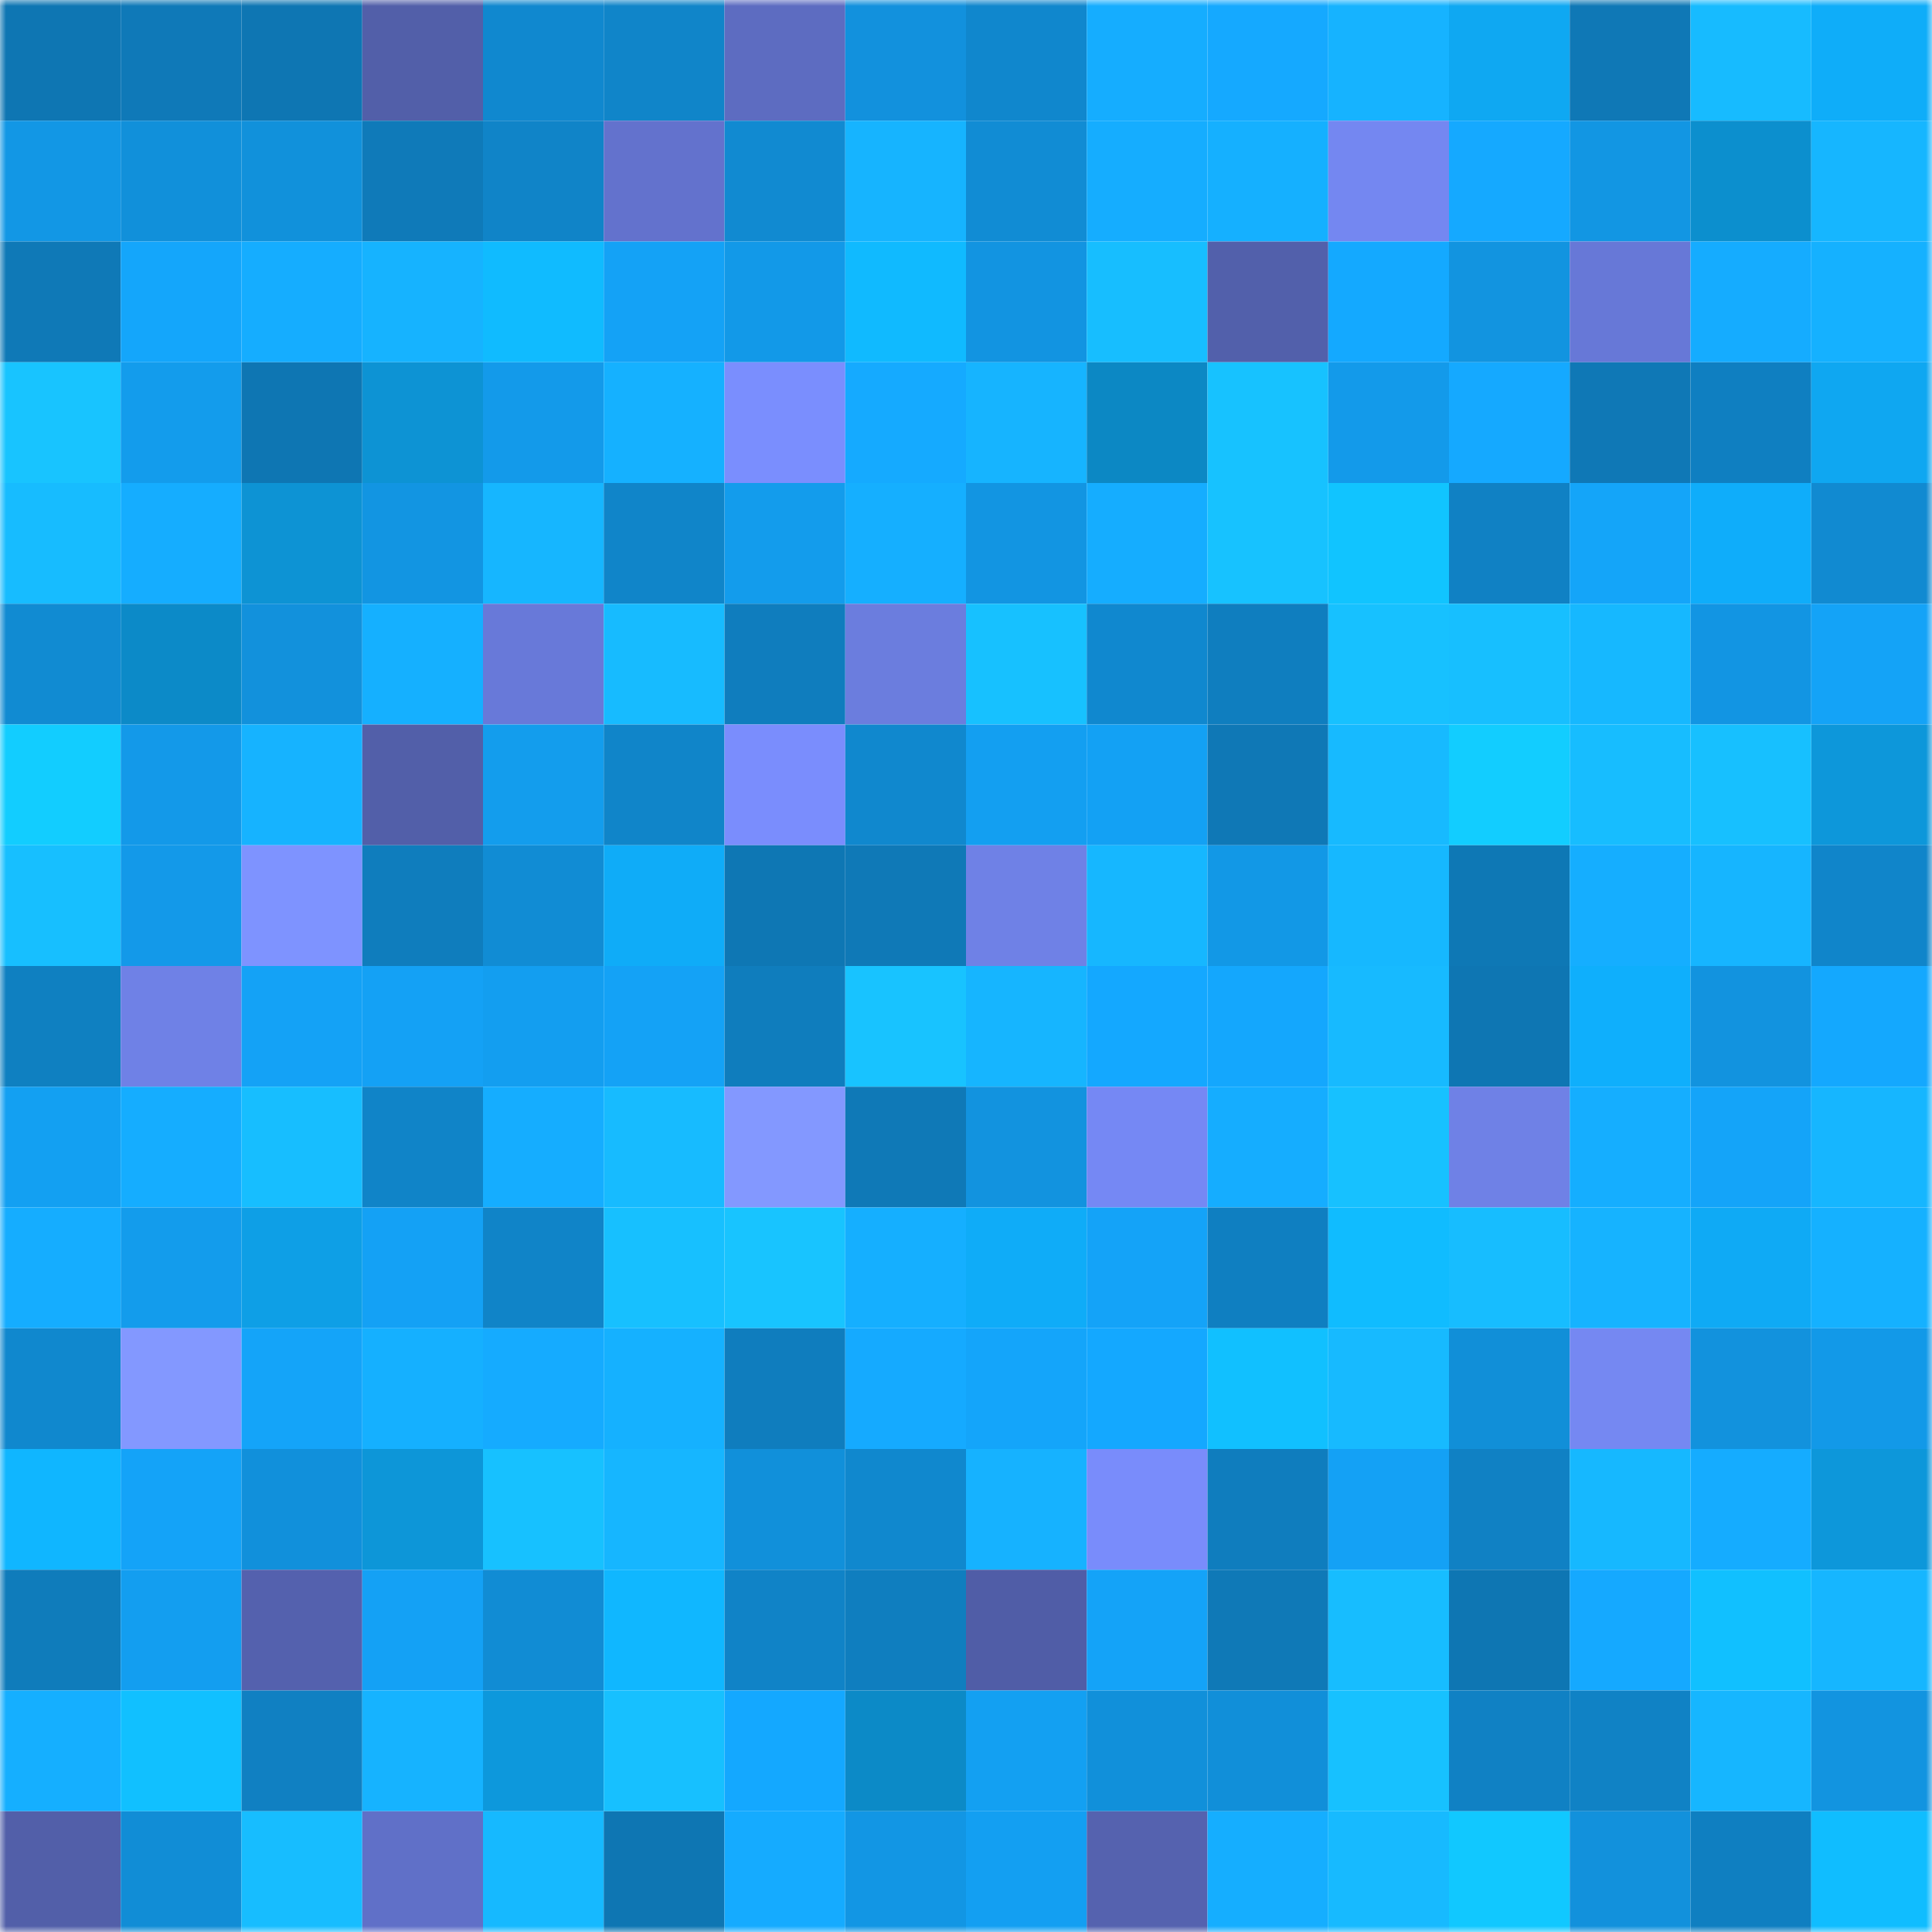 <svg viewBox="0 0 160 160" fill="none" role="img" xmlns="http://www.w3.org/2000/svg" width="240" height="240" name="ens%2Cfreedurov.eth"><mask id="1437002949" mask-type="alpha" maskUnits="userSpaceOnUse" x="0" y="0" width="160" height="160"><rect width="160" height="160" fill="#FFFFFF"></rect></mask><g mask="url(#1437002949)"><rect x="0" y="0" width="10" height="10" fill="#0e76b3"></rect><rect x="10" y="0" width="10" height="10" fill="#0f79b8"></rect><rect x="20" y="0" width="10" height="10" fill="#0e76b3"></rect><rect x="30" y="0" width="10" height="10" fill="#525fa9"></rect><rect x="40" y="0" width="10" height="10" fill="#1088cf"></rect><rect x="50" y="0" width="10" height="10" fill="#1085c9"></rect><rect x="60" y="0" width="10" height="10" fill="#5d6cc1"></rect><rect x="70" y="0" width="10" height="10" fill="#1291dd"></rect><rect x="80" y="0" width="10" height="10" fill="#1087cd"></rect><rect x="90" y="0" width="10" height="10" fill="#15adff"></rect><rect x="100" y="0" width="10" height="10" fill="#15a9ff"></rect><rect x="110" y="0" width="10" height="10" fill="#16b3ff"></rect><rect x="120" y="0" width="10" height="10" fill="#0fa8f2"></rect><rect x="130" y="0" width="10" height="10" fill="#0f78b6"></rect><rect x="140" y="0" width="10" height="10" fill="#17bbff"></rect><rect x="150" y="0" width="10" height="10" fill="#0fadf9"></rect><rect x="0" y="10" width="10" height="10" fill="#1297e5"></rect><rect x="10" y="10" width="10" height="10" fill="#1190da"></rect><rect x="20" y="10" width="10" height="10" fill="#1191db"></rect><rect x="30" y="10" width="10" height="10" fill="#0f7ab9"></rect><rect x="40" y="10" width="10" height="10" fill="#1084c8"></rect><rect x="50" y="10" width="10" height="10" fill="#6372cd"></rect><rect x="60" y="10" width="10" height="10" fill="#118ad1"></rect><rect x="70" y="10" width="10" height="10" fill="#16b4ff"></rect><rect x="80" y="10" width="10" height="10" fill="#118cd4"></rect><rect x="90" y="10" width="10" height="10" fill="#15adff"></rect><rect x="100" y="10" width="10" height="10" fill="#15b0ff"></rect><rect x="110" y="10" width="10" height="10" fill="#7487f1"></rect><rect x="120" y="10" width="10" height="10" fill="#15a9ff"></rect><rect x="130" y="10" width="10" height="10" fill="#1296e3"></rect><rect x="140" y="10" width="10" height="10" fill="#0c8fce"></rect><rect x="150" y="10" width="10" height="10" fill="#16b6ff"></rect><rect x="0" y="20" width="10" height="10" fill="#0f79b7"></rect><rect x="10" y="20" width="10" height="10" fill="#14a6fb"></rect><rect x="20" y="20" width="10" height="10" fill="#15adff"></rect><rect x="30" y="20" width="10" height="10" fill="#16b3ff"></rect><rect x="40" y="20" width="10" height="10" fill="#10bbff"></rect><rect x="50" y="20" width="10" height="10" fill="#14a2f6"></rect><rect x="60" y="20" width="10" height="10" fill="#1299e8"></rect><rect x="70" y="20" width="10" height="10" fill="#10baff"></rect><rect x="80" y="20" width="10" height="10" fill="#1294e1"></rect><rect x="90" y="20" width="10" height="10" fill="#17beff"></rect><rect x="100" y="20" width="10" height="10" fill="#5260ab"></rect><rect x="110" y="20" width="10" height="10" fill="#14a9ff"></rect><rect x="120" y="20" width="10" height="10" fill="#1294e0"></rect><rect x="130" y="20" width="10" height="10" fill="#6778d7"></rect><rect x="140" y="20" width="10" height="10" fill="#15acff"></rect><rect x="150" y="20" width="10" height="10" fill="#15b1ff"></rect><rect x="0" y="30" width="10" height="10" fill="#18c4ff"></rect><rect x="10" y="30" width="10" height="10" fill="#139cec"></rect><rect x="20" y="30" width="10" height="10" fill="#0e76b3"></rect><rect x="30" y="30" width="10" height="10" fill="#0d93d4"></rect><rect x="40" y="30" width="10" height="10" fill="#139aea"></rect><rect x="50" y="30" width="10" height="10" fill="#15b1ff"></rect><rect x="60" y="30" width="10" height="10" fill="#7a8efe"></rect><rect x="70" y="30" width="10" height="10" fill="#15aaff"></rect><rect x="80" y="30" width="10" height="10" fill="#16b4ff"></rect><rect x="90" y="30" width="10" height="10" fill="#0c88c4"></rect><rect x="100" y="30" width="10" height="10" fill="#17c2ff"></rect><rect x="110" y="30" width="10" height="10" fill="#139aea"></rect><rect x="120" y="30" width="10" height="10" fill="#15a9ff"></rect><rect x="130" y="30" width="10" height="10" fill="#0f78b6"></rect><rect x="140" y="30" width="10" height="10" fill="#0f7fc1"></rect><rect x="150" y="30" width="10" height="10" fill="#0fa7f1"></rect><rect x="0" y="40" width="10" height="10" fill="#17bcff"></rect><rect x="10" y="40" width="10" height="10" fill="#15adff"></rect><rect x="20" y="40" width="10" height="10" fill="#0d93d4"></rect><rect x="30" y="40" width="10" height="10" fill="#1295e2"></rect><rect x="40" y="40" width="10" height="10" fill="#16b6ff"></rect><rect x="50" y="40" width="10" height="10" fill="#1085c9"></rect><rect x="60" y="40" width="10" height="10" fill="#139cec"></rect><rect x="70" y="40" width="10" height="10" fill="#15afff"></rect><rect x="80" y="40" width="10" height="10" fill="#1295e2"></rect><rect x="90" y="40" width="10" height="10" fill="#15adff"></rect><rect x="100" y="40" width="10" height="10" fill="#17c2ff"></rect><rect x="110" y="40" width="10" height="10" fill="#11c4ff"></rect><rect x="120" y="40" width="10" height="10" fill="#1081c4"></rect><rect x="130" y="40" width="10" height="10" fill="#14a5f9"></rect><rect x="140" y="40" width="10" height="10" fill="#0fadfa"></rect><rect x="150" y="40" width="10" height="10" fill="#118ad1"></rect><rect x="0" y="50" width="10" height="10" fill="#118bd2"></rect><rect x="10" y="50" width="10" height="10" fill="#0c8ac8"></rect><rect x="20" y="50" width="10" height="10" fill="#1291dc"></rect><rect x="30" y="50" width="10" height="10" fill="#15b0ff"></rect><rect x="40" y="50" width="10" height="10" fill="#6879d9"></rect><rect x="50" y="50" width="10" height="10" fill="#17bbff"></rect><rect x="60" y="50" width="10" height="10" fill="#0f7dbe"></rect><rect x="70" y="50" width="10" height="10" fill="#6b7dde"></rect><rect x="80" y="50" width="10" height="10" fill="#17c1ff"></rect><rect x="90" y="50" width="10" height="10" fill="#1088cf"></rect><rect x="100" y="50" width="10" height="10" fill="#0f7ebf"></rect><rect x="110" y="50" width="10" height="10" fill="#17c1ff"></rect><rect x="120" y="50" width="10" height="10" fill="#17bfff"></rect><rect x="130" y="50" width="10" height="10" fill="#16b8ff"></rect><rect x="140" y="50" width="10" height="10" fill="#1295e3"></rect><rect x="150" y="50" width="10" height="10" fill="#14a3f7"></rect><rect x="0" y="60" width="10" height="10" fill="#12cdff"></rect><rect x="10" y="60" width="10" height="10" fill="#1399e9"></rect><rect x="20" y="60" width="10" height="10" fill="#16b3ff"></rect><rect x="30" y="60" width="10" height="10" fill="#525fa9"></rect><rect x="40" y="60" width="10" height="10" fill="#139ded"></rect><rect x="50" y="60" width="10" height="10" fill="#1085c9"></rect><rect x="60" y="60" width="10" height="10" fill="#7a8dfd"></rect><rect x="70" y="60" width="10" height="10" fill="#1088ce"></rect><rect x="80" y="60" width="10" height="10" fill="#139ff1"></rect><rect x="90" y="60" width="10" height="10" fill="#13a1f4"></rect><rect x="100" y="60" width="10" height="10" fill="#0f78b6"></rect><rect x="110" y="60" width="10" height="10" fill="#17baff"></rect><rect x="120" y="60" width="10" height="10" fill="#12cdff"></rect><rect x="130" y="60" width="10" height="10" fill="#17bdff"></rect><rect x="140" y="60" width="10" height="10" fill="#17c0ff"></rect><rect x="150" y="60" width="10" height="10" fill="#0d97da"></rect><rect x="0" y="70" width="10" height="10" fill="#17bfff"></rect><rect x="10" y="70" width="10" height="10" fill="#1399e9"></rect><rect x="20" y="70" width="10" height="10" fill="#7e93ff"></rect><rect x="30" y="70" width="10" height="10" fill="#0f7dbd"></rect><rect x="40" y="70" width="10" height="10" fill="#118cd4"></rect><rect x="50" y="70" width="10" height="10" fill="#0facf8"></rect><rect x="60" y="70" width="10" height="10" fill="#0e77b4"></rect><rect x="70" y="70" width="10" height="10" fill="#0f79b7"></rect><rect x="80" y="70" width="10" height="10" fill="#6f81e6"></rect><rect x="90" y="70" width="10" height="10" fill="#16b7ff"></rect><rect x="100" y="70" width="10" height="10" fill="#1298e6"></rect><rect x="110" y="70" width="10" height="10" fill="#16b8ff"></rect><rect x="120" y="70" width="10" height="10" fill="#0e78b5"></rect><rect x="130" y="70" width="10" height="10" fill="#15aeff"></rect><rect x="140" y="70" width="10" height="10" fill="#16b5ff"></rect><rect x="150" y="70" width="10" height="10" fill="#1085ca"></rect><rect x="0" y="80" width="10" height="10" fill="#0f80c1"></rect><rect x="10" y="80" width="10" height="10" fill="#6f81e6"></rect><rect x="20" y="80" width="10" height="10" fill="#14a2f6"></rect><rect x="30" y="80" width="10" height="10" fill="#14a1f5"></rect><rect x="40" y="80" width="10" height="10" fill="#139ef0"></rect><rect x="50" y="80" width="10" height="10" fill="#14a2f6"></rect><rect x="60" y="80" width="10" height="10" fill="#0f7dbd"></rect><rect x="70" y="80" width="10" height="10" fill="#18c3ff"></rect><rect x="80" y="80" width="10" height="10" fill="#16b5ff"></rect><rect x="90" y="80" width="10" height="10" fill="#14a8ff"></rect><rect x="100" y="80" width="10" height="10" fill="#14a7fd"></rect><rect x="110" y="80" width="10" height="10" fill="#17baff"></rect><rect x="120" y="80" width="10" height="10" fill="#0e76b3"></rect><rect x="130" y="80" width="10" height="10" fill="#0faffc"></rect><rect x="140" y="80" width="10" height="10" fill="#1293df"></rect><rect x="150" y="80" width="10" height="10" fill="#14a8fe"></rect><rect x="0" y="90" width="10" height="10" fill="#13a0f2"></rect><rect x="10" y="90" width="10" height="10" fill="#15adff"></rect><rect x="20" y="90" width="10" height="10" fill="#17beff"></rect><rect x="30" y="90" width="10" height="10" fill="#1084c8"></rect><rect x="40" y="90" width="10" height="10" fill="#15adff"></rect><rect x="50" y="90" width="10" height="10" fill="#17bbff"></rect><rect x="60" y="90" width="10" height="10" fill="#8398ff"></rect><rect x="70" y="90" width="10" height="10" fill="#0f79b7"></rect><rect x="80" y="90" width="10" height="10" fill="#1293df"></rect><rect x="90" y="90" width="10" height="10" fill="#7588f4"></rect><rect x="100" y="90" width="10" height="10" fill="#15adff"></rect><rect x="110" y="90" width="10" height="10" fill="#17c1ff"></rect><rect x="120" y="90" width="10" height="10" fill="#6f81e6"></rect><rect x="130" y="90" width="10" height="10" fill="#15aeff"></rect><rect x="140" y="90" width="10" height="10" fill="#14a4f9"></rect><rect x="150" y="90" width="10" height="10" fill="#16b6ff"></rect><rect x="0" y="100" width="10" height="10" fill="#15adff"></rect><rect x="10" y="100" width="10" height="10" fill="#139cec"></rect><rect x="20" y="100" width="10" height="10" fill="#0e9fe6"></rect><rect x="30" y="100" width="10" height="10" fill="#14a1f5"></rect><rect x="40" y="100" width="10" height="10" fill="#1084c8"></rect><rect x="50" y="100" width="10" height="10" fill="#17c0ff"></rect><rect x="60" y="100" width="10" height="10" fill="#18c4ff"></rect><rect x="70" y="100" width="10" height="10" fill="#15afff"></rect><rect x="80" y="100" width="10" height="10" fill="#0facf8"></rect><rect x="90" y="100" width="10" height="10" fill="#14a3f8"></rect><rect x="100" y="100" width="10" height="10" fill="#0f7fc1"></rect><rect x="110" y="100" width="10" height="10" fill="#10bcff"></rect><rect x="120" y="100" width="10" height="10" fill="#17bdff"></rect><rect x="130" y="100" width="10" height="10" fill="#16b3ff"></rect><rect x="140" y="100" width="10" height="10" fill="#0faaf5"></rect><rect x="150" y="100" width="10" height="10" fill="#15b1ff"></rect><rect x="0" y="110" width="10" height="10" fill="#1088ce"></rect><rect x="10" y="110" width="10" height="10" fill="#8398ff"></rect><rect x="20" y="110" width="10" height="10" fill="#14a4f9"></rect><rect x="30" y="110" width="10" height="10" fill="#15b0ff"></rect><rect x="40" y="110" width="10" height="10" fill="#15abff"></rect><rect x="50" y="110" width="10" height="10" fill="#15b1ff"></rect><rect x="60" y="110" width="10" height="10" fill="#0f7dbe"></rect><rect x="70" y="110" width="10" height="10" fill="#15aaff"></rect><rect x="80" y="110" width="10" height="10" fill="#14a5fa"></rect><rect x="90" y="110" width="10" height="10" fill="#14a8ff"></rect><rect x="100" y="110" width="10" height="10" fill="#11c0ff"></rect><rect x="110" y="110" width="10" height="10" fill="#17baff"></rect><rect x="120" y="110" width="10" height="10" fill="#118fd8"></rect><rect x="130" y="110" width="10" height="10" fill="#7588f2"></rect><rect x="140" y="110" width="10" height="10" fill="#1292dd"></rect><rect x="150" y="110" width="10" height="10" fill="#1299e8"></rect><rect x="0" y="120" width="10" height="10" fill="#10b6ff"></rect><rect x="10" y="120" width="10" height="10" fill="#14a3f8"></rect><rect x="20" y="120" width="10" height="10" fill="#1190db"></rect><rect x="30" y="120" width="10" height="10" fill="#0d96d8"></rect><rect x="40" y="120" width="10" height="10" fill="#17c1ff"></rect><rect x="50" y="120" width="10" height="10" fill="#16b6ff"></rect><rect x="60" y="120" width="10" height="10" fill="#1190da"></rect><rect x="70" y="120" width="10" height="10" fill="#1088ce"></rect><rect x="80" y="120" width="10" height="10" fill="#16b2ff"></rect><rect x="90" y="120" width="10" height="10" fill="#798cfb"></rect><rect x="100" y="120" width="10" height="10" fill="#0f7dbe"></rect><rect x="110" y="120" width="10" height="10" fill="#14a1f5"></rect><rect x="120" y="120" width="10" height="10" fill="#1081c4"></rect><rect x="130" y="120" width="10" height="10" fill="#16b8ff"></rect><rect x="140" y="120" width="10" height="10" fill="#15acff"></rect><rect x="150" y="120" width="10" height="10" fill="#0d97da"></rect><rect x="0" y="130" width="10" height="10" fill="#0f7cbb"></rect><rect x="10" y="130" width="10" height="10" fill="#139ef0"></rect><rect x="20" y="130" width="10" height="10" fill="#5461ae"></rect><rect x="30" y="130" width="10" height="10" fill="#14a1f5"></rect><rect x="40" y="130" width="10" height="10" fill="#118cd4"></rect><rect x="50" y="130" width="10" height="10" fill="#10b7ff"></rect><rect x="60" y="130" width="10" height="10" fill="#1083c7"></rect><rect x="70" y="130" width="10" height="10" fill="#0f7ebf"></rect><rect x="80" y="130" width="10" height="10" fill="#505da7"></rect><rect x="90" y="130" width="10" height="10" fill="#14a3f8"></rect><rect x="100" y="130" width="10" height="10" fill="#0f79b7"></rect><rect x="110" y="130" width="10" height="10" fill="#17bdff"></rect><rect x="120" y="130" width="10" height="10" fill="#0e76b3"></rect><rect x="130" y="130" width="10" height="10" fill="#15a9ff"></rect><rect x="140" y="130" width="10" height="10" fill="#11c0ff"></rect><rect x="150" y="130" width="10" height="10" fill="#16b6ff"></rect><rect x="0" y="140" width="10" height="10" fill="#15afff"></rect><rect x="10" y="140" width="10" height="10" fill="#11c0ff"></rect><rect x="20" y="140" width="10" height="10" fill="#1080c2"></rect><rect x="30" y="140" width="10" height="10" fill="#16b3ff"></rect><rect x="40" y="140" width="10" height="10" fill="#0d98dc"></rect><rect x="50" y="140" width="10" height="10" fill="#17c0ff"></rect><rect x="60" y="140" width="10" height="10" fill="#14a8ff"></rect><rect x="70" y="140" width="10" height="10" fill="#0c8ac7"></rect><rect x="80" y="140" width="10" height="10" fill="#13a0f2"></rect><rect x="90" y="140" width="10" height="10" fill="#1190da"></rect><rect x="100" y="140" width="10" height="10" fill="#118fd9"></rect><rect x="110" y="140" width="10" height="10" fill="#17c1ff"></rect><rect x="120" y="140" width="10" height="10" fill="#1081c4"></rect><rect x="130" y="140" width="10" height="10" fill="#1082c5"></rect><rect x="140" y="140" width="10" height="10" fill="#16b6ff"></rect><rect x="150" y="140" width="10" height="10" fill="#1294e0"></rect><rect x="0" y="150" width="10" height="10" fill="#525fa9"></rect><rect x="10" y="150" width="10" height="10" fill="#118dd6"></rect><rect x="20" y="150" width="10" height="10" fill="#17bdff"></rect><rect x="30" y="150" width="10" height="10" fill="#6070c8"></rect><rect x="40" y="150" width="10" height="10" fill="#16b9ff"></rect><rect x="50" y="150" width="10" height="10" fill="#0e76b3"></rect><rect x="60" y="150" width="10" height="10" fill="#15abff"></rect><rect x="70" y="150" width="10" height="10" fill="#1296e4"></rect><rect x="80" y="150" width="10" height="10" fill="#139ff2"></rect><rect x="90" y="150" width="10" height="10" fill="#5562af"></rect><rect x="100" y="150" width="10" height="10" fill="#15aeff"></rect><rect x="110" y="150" width="10" height="10" fill="#17baff"></rect><rect x="120" y="150" width="10" height="10" fill="#11c8ff"></rect><rect x="130" y="150" width="10" height="10" fill="#1291dc"></rect><rect x="140" y="150" width="10" height="10" fill="#0f7fc1"></rect><rect x="150" y="150" width="10" height="10" fill="#10bdff"></rect></g></svg>